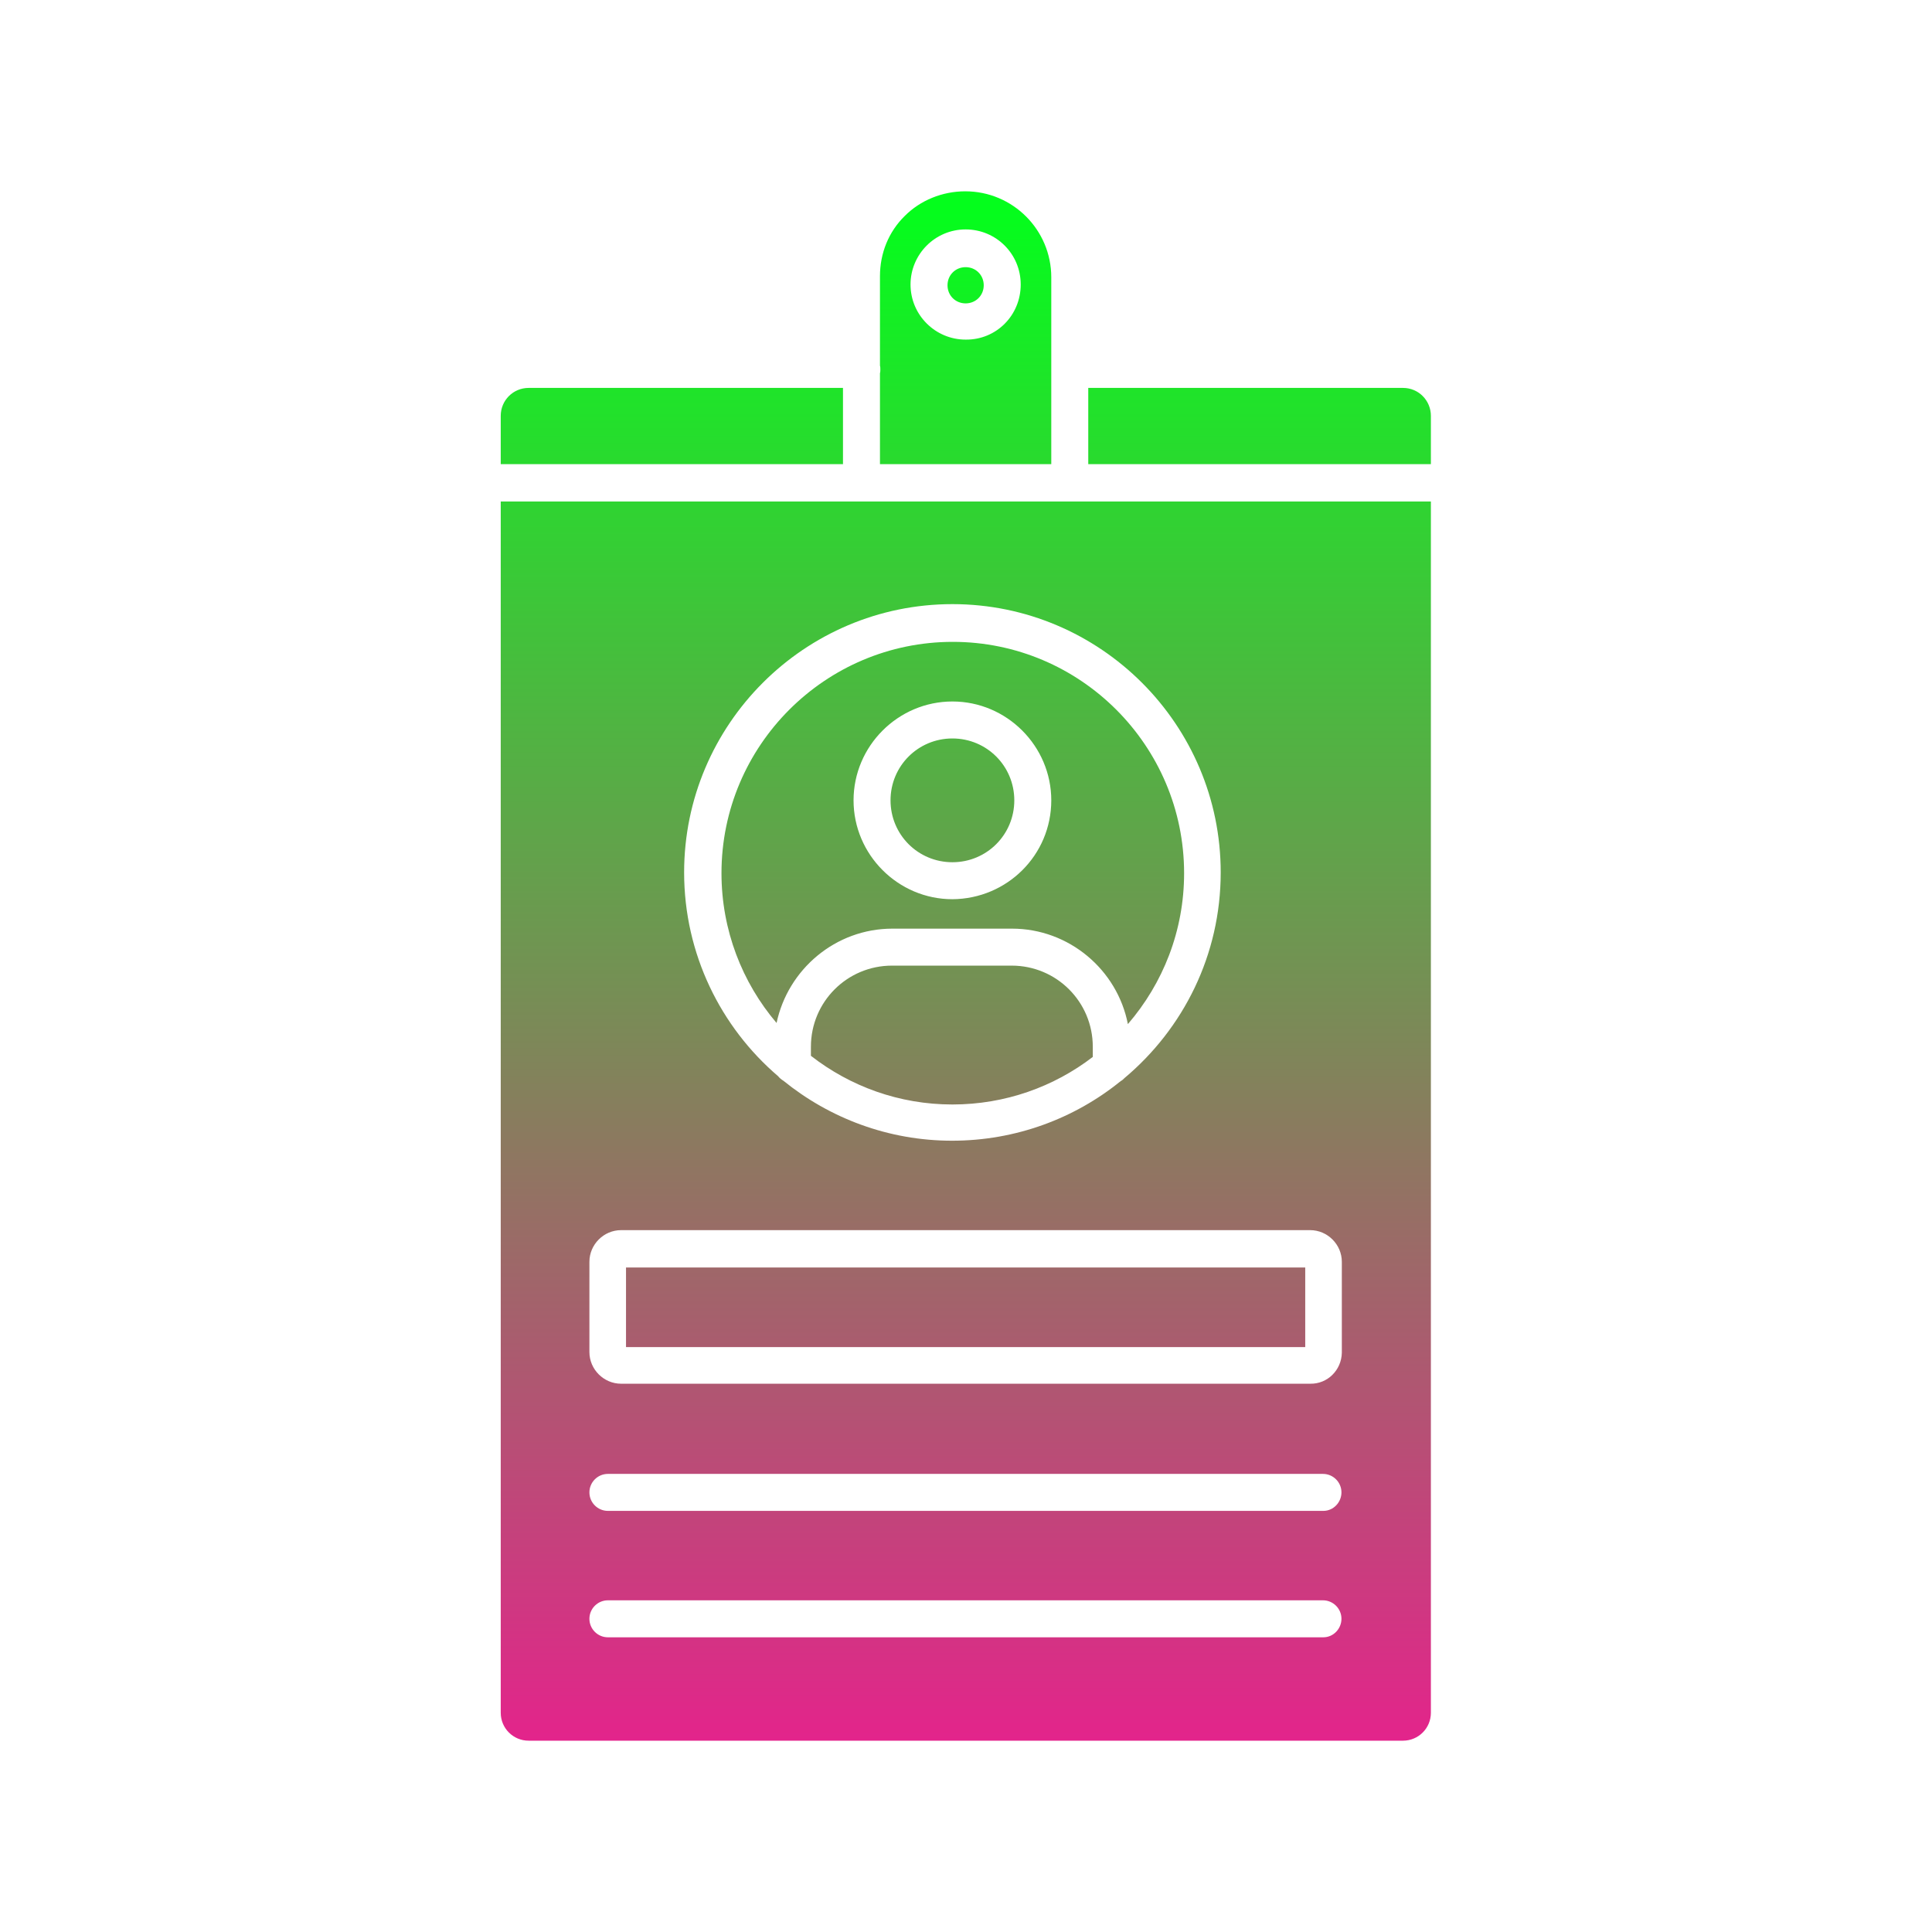 <svg id="Layer_1" enable-background="new 0 0 512 512" viewBox="0 0 512 512" xmlns="http://www.w3.org/2000/svg" xmlns:xlink="http://www.w3.org/1999/xlink" width="300" height="300" version="1.1" xmlns:svgjs="http://svgjs.dev/svgjs"><g width="100%" height="100%" transform="matrix(1,0,0,1,0,0)"><linearGradient id="SVGID_1_" gradientUnits="userSpaceOnUse" x1="255.95" x2="255.95" y1="50.7" y2="461.3"><stop stop-opacity="1" stop-color="#04fe1c" offset="0.01"/><stop stop-opacity="1" stop-color="#e3248b" offset="1"/></linearGradient><path d="m379.2 110.2v12.8h-90.8v-20.2h83.4c4.2 0 7.4 3.4 7.4 7.4zm-213.3 225.7h180v21.1h-180zm147.9-104.5c0 15.3-5.6 29.2-14.9 40-2.8-14.4-15.6-25.3-30.7-25.3h-31.7c-15.1 0-27.7 10.8-30.7 25-9.1-10.7-14.6-24.6-14.6-39.7 0-33.8 27.5-61.3 61.3-61.3s61.3 27.5 61.3 61.3zm-35.2-19.3c0-14.4-11.8-26.2-26.2-26.2s-26.2 11.8-26.2 26.2 11.8 26.2 26.2 26.2c14.5-.1 26.2-11.7 26.2-26.2zm11 65.3v2.7c-10.3 7.9-23.2 12.6-37.2 12.6-14.1 0-27.1-4.8-37.5-12.9v-2.4c0-11.9 9.6-21.5 21.5-21.5h31.7c11.9 0 21.5 9.6 21.5 21.5zm-11-179.5v25.1h-45.4v-24.1c.1-.3.1-.7.1-1s0-.7-.1-1v-23.7c0-6.1 2.3-11.8 6.6-16 4.1-4.1 9.9-6.5 16-6.5 12.6 0 22.8 10.2 22.8 22.8zm-8.1-22.5c0-8.1-6.5-14.6-14.6-14.6s-14.6 6.6-14.6 14.6c0 8.1 6.6 14.6 14.6 14.6 8.1.1 14.6-6.4 14.6-14.6zm-18.1 120.3c9.1 0 16.4 7.3 16.4 16.4s-7.3 16.4-16.4 16.4-16.4-7.3-16.4-16.4 7.3-16.4 16.4-16.4zm3.5-124.9c2.7 0 4.8 2.1 4.8 4.8s-2.1 4.8-4.8 4.8-4.8-2.1-4.8-4.8 2.1-4.8 4.8-4.8zm-32.5 32v20.2h-90.7v-12.8c0-4.1 3.3-7.4 7.4-7.4zm155.8 30.1v321c0 4.1-3.3 7.4-7.4 7.4h-231.7c-4.1 0-7.4-3.3-7.4-7.4v-321h95.6 55.2zm-23.6 225.6s0-.1 0-.2v-23.9c0-4.6-3.8-8.4-8.4-8.4h-182.6c-4.6 0-8.4 3.8-8.4 8.4v23.9c0 4.6 3.8 8.4 8.4 8.4h182.6c4.6.1 8.3-3.6 8.4-8.2zm-.1 37c0-2.7-2.2-4.9-4.9-4.9h-189.5c-2.7 0-4.9 2.2-4.9 4.9s2.2 4.9 4.9 4.9h189.6c2.7 0 4.8-2.3 4.8-4.9zm0 33.5c0-2.7-2.2-4.9-4.9-4.9h-189.5c-2.7 0-4.9 2.2-4.9 4.9s2.2 4.9 4.9 4.9h189.6c2.7 0 4.8-2.3 4.8-4.9zm-32-197.8c0-39.2-31.9-71.1-71.1-71.1s-71.1 31.9-71.1 71.1c0 21.6 9.7 41 24.9 54 .4.5.9.9 1.4 1.2 12.2 9.9 27.8 15.9 44.7 15.9s32.5-5.9 44.7-15.8c.4-.2.7-.5 1-.8 15.6-13.1 25.5-32.6 25.5-54.5z" fill="url(#SVGID_1_)" data-original-color="SVGID_1_" stroke="none" stroke-opacity="1"/></g></svg>